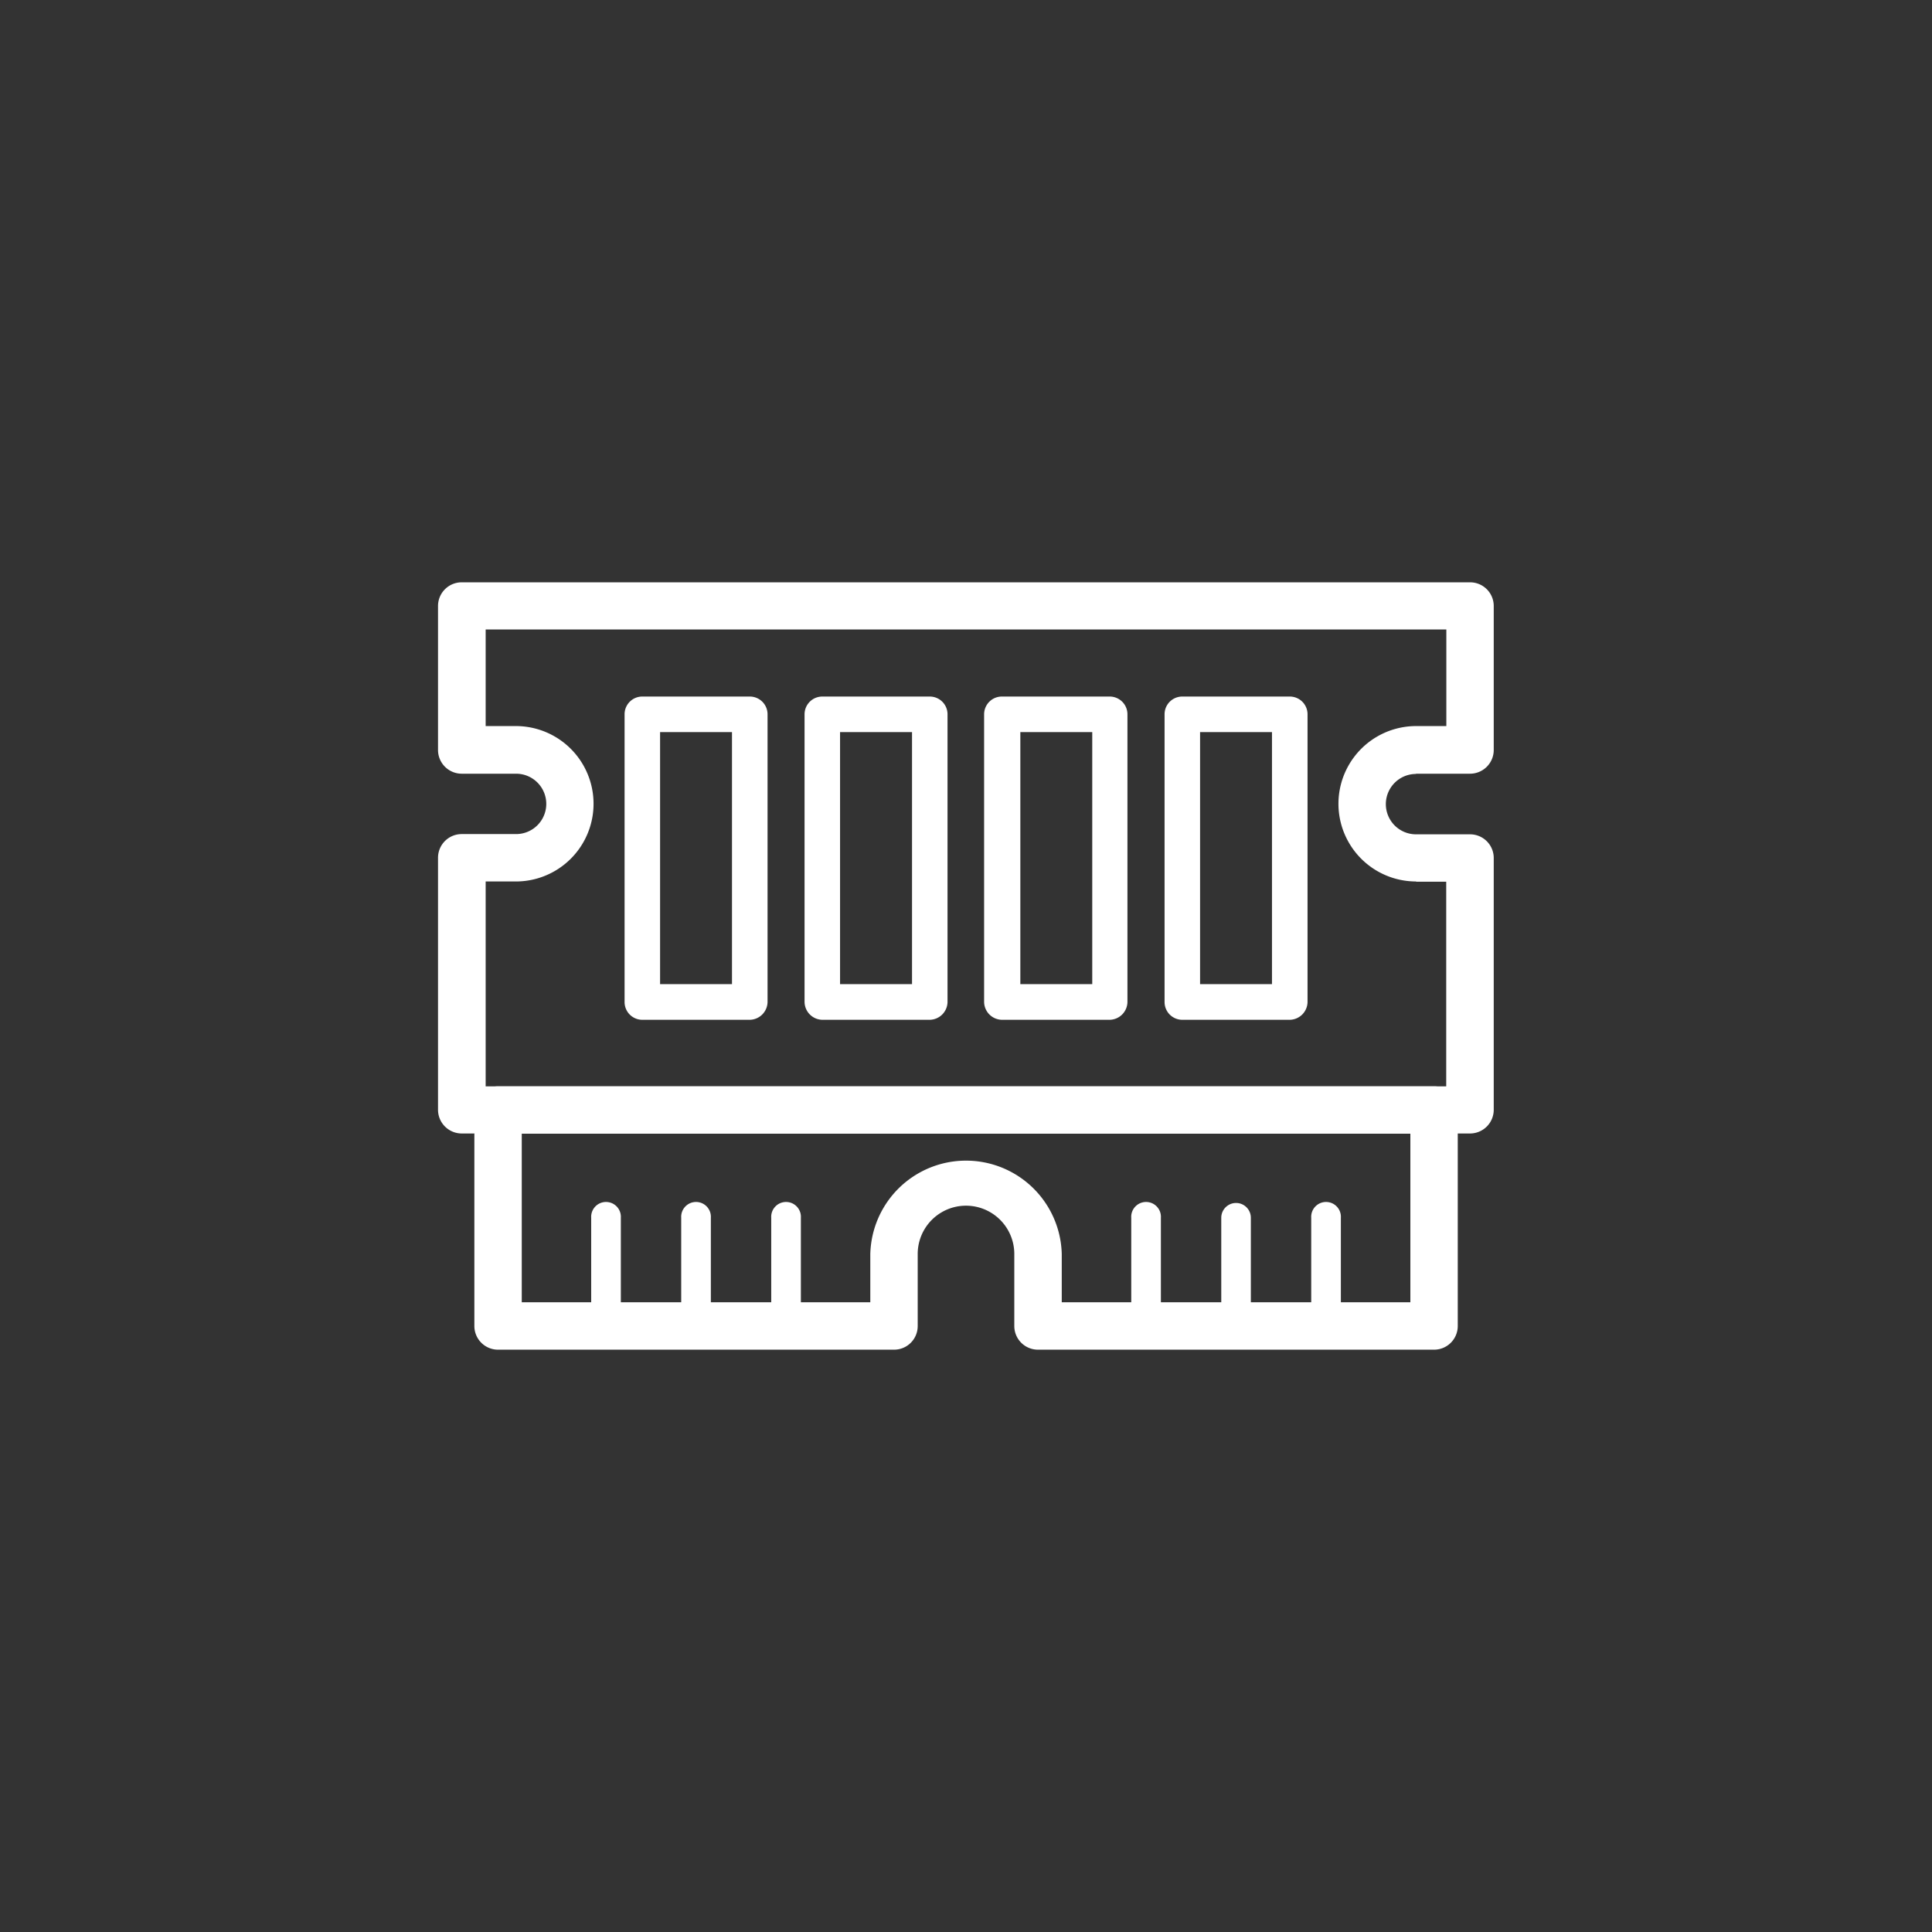 <svg id="katman_1" data-name="katman 1" xmlns="http://www.w3.org/2000/svg" viewBox="0 0 320 320"><rect x="0" y="0" width="320" height="320" fill="#333333" stroke="none"/><defs><style>.cls-1{fill:#fff;}</style></defs><path class="cls-1" d="M234.54,128.15h8.94a3.93,3.93,0,0,0,3.93-3.93V100.37a3.92,3.92,0,0,0-3.93-3.92h-167a3.92,3.92,0,0,0-3.93,3.92v23.85a3.93,3.93,0,0,0,3.93,3.93h9a5,5,0,0,1,0,10h-9a3.92,3.92,0,0,0-3.93,3.92v41.74a3.93,3.93,0,0,0,3.93,3.93h167a3.93,3.93,0,0,0,3.93-3.93V142.11a3.92,3.92,0,0,0-3.93-3.92h-8.94a5,5,0,0,1,0-10Zm0,17.89h5v33.89H80.44V146h5a12.87,12.87,0,0,0,0-25.74h-5v-16H239.56v16h-5a12.87,12.87,0,0,0,0,25.74Z"/><path class="cls-1" d="M237.52,179.93h-155a3.92,3.92,0,0,0-3.92,3.92v3.93H241.45v-3.93A3.92,3.92,0,0,0,237.52,179.93Z"/><path class="cls-1" d="M241.45,187.78v31.85a3.92,3.92,0,0,1-3.93,3.92H171.93a3.92,3.92,0,0,1-3.93-3.92V207.7a8,8,0,0,0-16,0v11.93a3.91,3.91,0,0,1-3.92,3.92H82.49a3.92,3.92,0,0,1-3.92-3.92V187.78h7.85V215.7h11.5v-14a2.46,2.46,0,1,1,4.91,0v14h10v-14a2.46,2.46,0,1,1,4.91,0v14h10v-14a2.46,2.46,0,1,1,4.91,0v14h11.5v-8a15.86,15.86,0,0,1,31.71,0v8h11.51v-14a2.46,2.46,0,1,1,4.91,0v14h10v-14a2.45,2.45,0,1,1,4.9,0v14h10v-14a2.46,2.46,0,1,1,4.91,0v14H233.6V187.78Z"/><path class="cls-1" d="M124.19,168.91h-17.8a2.94,2.94,0,0,1-2.94-2.95V118.31a2.93,2.93,0,0,1,2.94-2.94h17.8a2.94,2.94,0,0,1,2.94,2.94V166A3,3,0,0,1,124.19,168.91ZM109.33,163h11.91V121.26H109.33Z"/><path class="cls-1" d="M154,168.91H136.2a3,3,0,0,1-2.94-2.95V118.31a2.94,2.94,0,0,1,2.94-2.94H154a2.94,2.94,0,0,1,2.94,2.94V166A3,3,0,0,1,154,168.91ZM139.14,163h11.92V121.26H139.14Z"/><path class="cls-1" d="M183.81,168.91H166a3,3,0,0,1-3-2.95V118.31a2.94,2.94,0,0,1,3-2.94h17.79a2.94,2.94,0,0,1,2.95,2.94V166A3,3,0,0,1,183.81,168.91ZM169,163h11.91V121.26H169Z"/><path class="cls-1" d="M213.63,168.91h-17.8a2.94,2.94,0,0,1-2.94-2.95V118.31a2.93,2.93,0,0,1,2.94-2.94h17.8a2.94,2.94,0,0,1,2.94,2.94V166A3,3,0,0,1,213.63,168.91ZM198.77,163h11.91V121.26H198.77Z"/></svg>